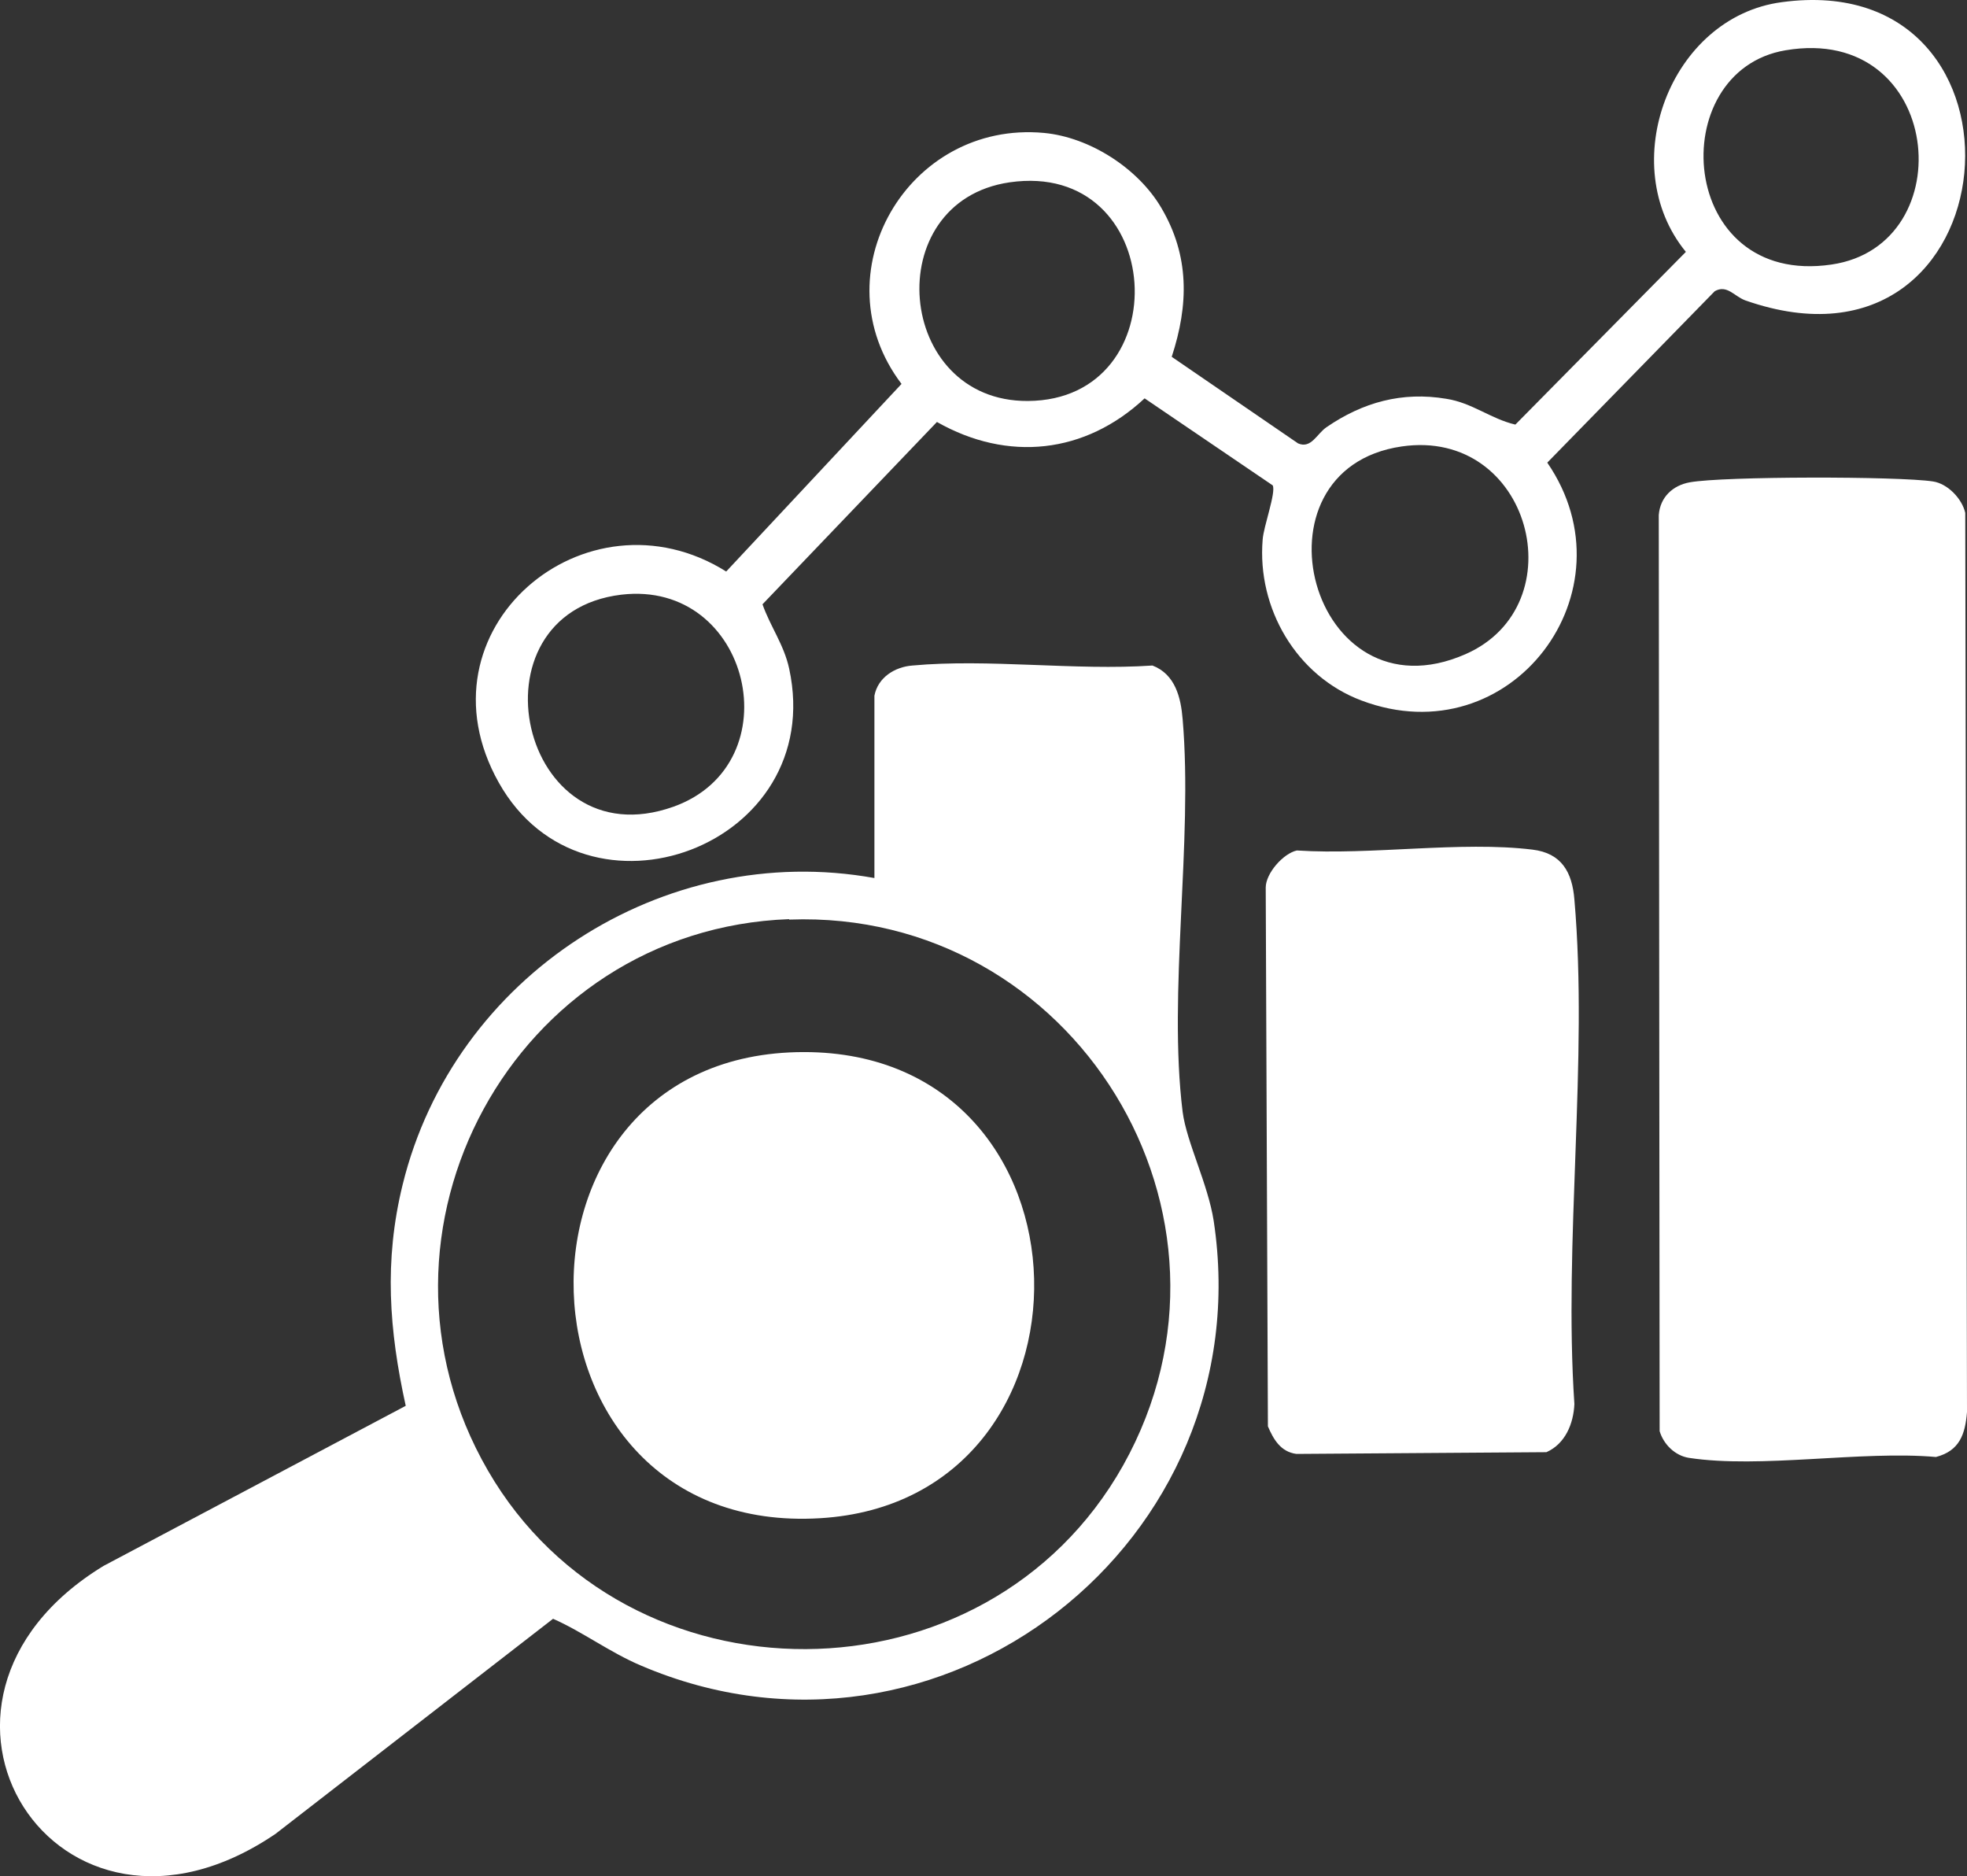 <?xml version="1.0" encoding="UTF-8"?>
<svg id="Layer_1" data-name="Layer 1" xmlns="http://www.w3.org/2000/svg" viewBox="0 0 44.99 42.91">
  <rect x="0" y="0" width="44.99" height="42.91" fill="#333333" stroke="none"/>
  <defs>
    <style>
      .cls-1 {
        fill: #fff;
      }
    </style>
  </defs>
  <path class="cls-1" d="M20,15.91c.08-.42.47-.66.87-.69,1.74-.16,3.72.12,5.49,0,.52.2.65.73.69,1.23.24,2.81-.34,6.24,0,8.98.09.69.58,1.65.71,2.49,1.11,7.34-6.25,13.1-13.1,10.17-.71-.3-1.33-.77-2.01-1.07l-6.35,4.92c-5.01,3.4-9.05-3.01-3.93-6.13l6.91-3.66c-.38-1.73-.5-3.31-.07-5.06,1.17-4.77,5.96-7.88,10.79-7.01v-4.17ZM18.05,21.02c-6.29.23-10.05,7.15-6.89,12.61,3.16,5.46,11.39,5.47,14.53-.12,3.2-5.72-1.13-12.72-7.63-12.48h-.01Z"/>
  <path class="cls-1" d="M38.65,11.03c.77-.14,4.77-.14,5.56-.02.34.05.67.4.74.72l.04,20.56c-.04.51-.17.89-.71,1.03-1.71-.15-4.01.27-5.65.02-.32-.05-.58-.31-.67-.61l-.02-20.95c.03-.41.32-.68.71-.75Z"/>
  <path class="cls-1" d="M40.75.05c6.09-.83,5.33,8.98-.83,6.82-.25-.09-.42-.37-.7-.21l-3.83,3.92c2.02,2.94-.83,6.73-4.25,5.44-1.49-.56-2.39-2.11-2.26-3.68.02-.3.31-1.08.23-1.24l-2.93-1.99c-1.36,1.27-3.13,1.46-4.75.54l-3.99,4.17c.18.51.49.92.61,1.47.88,4.07-4.67,6.11-6.64,2.61s1.99-6.84,5.2-4.83l4.01-4.29c-1.9-2.51.14-6.03,3.26-5.74,1.05.1,2.15.81,2.68,1.71.65,1.1.63,2.22.24,3.41l2.89,1.98c.3.13.43-.22.65-.37.83-.57,1.73-.82,2.74-.65.59.09,1.02.46,1.58.59l3.9-3.95c-1.63-1.99-.36-5.37,2.19-5.71ZM40.84,1.15c-2.8.47-2.48,5.42,1.05,4.9,3.03-.44,2.55-5.51-1.05-4.9ZM23.09,4.17c-3,.44-2.61,5.02.42,5,3.47-.02,3.17-5.52-.42-5ZM32.06,10.21c-3.59.52-2.09,6.31,1.46,4.75,2.55-1.12,1.49-5.18-1.46-4.75ZM14.21,13.6c-3.56.43-2.33,6.1,1.19,4.85,2.75-.98,1.77-5.2-1.19-4.85Z"/>
  <path class="cls-1" d="M29.67,19.45c1.69.11,3.74-.22,5.38-.02.67.08.91.52.96,1.14.32,3.67-.25,7.82,0,11.54-.02.45-.21.91-.64,1.1l-5.72.04c-.36-.05-.52-.33-.65-.63l-.05-12.32c0-.33.4-.78.71-.85h0Z"/>
  <path class="cls-1" d="M18.39,24.06c6.87,0,7.04,10.26.37,10.66-7.28.44-7.63-10.66-.37-10.66Z"/>
</svg>